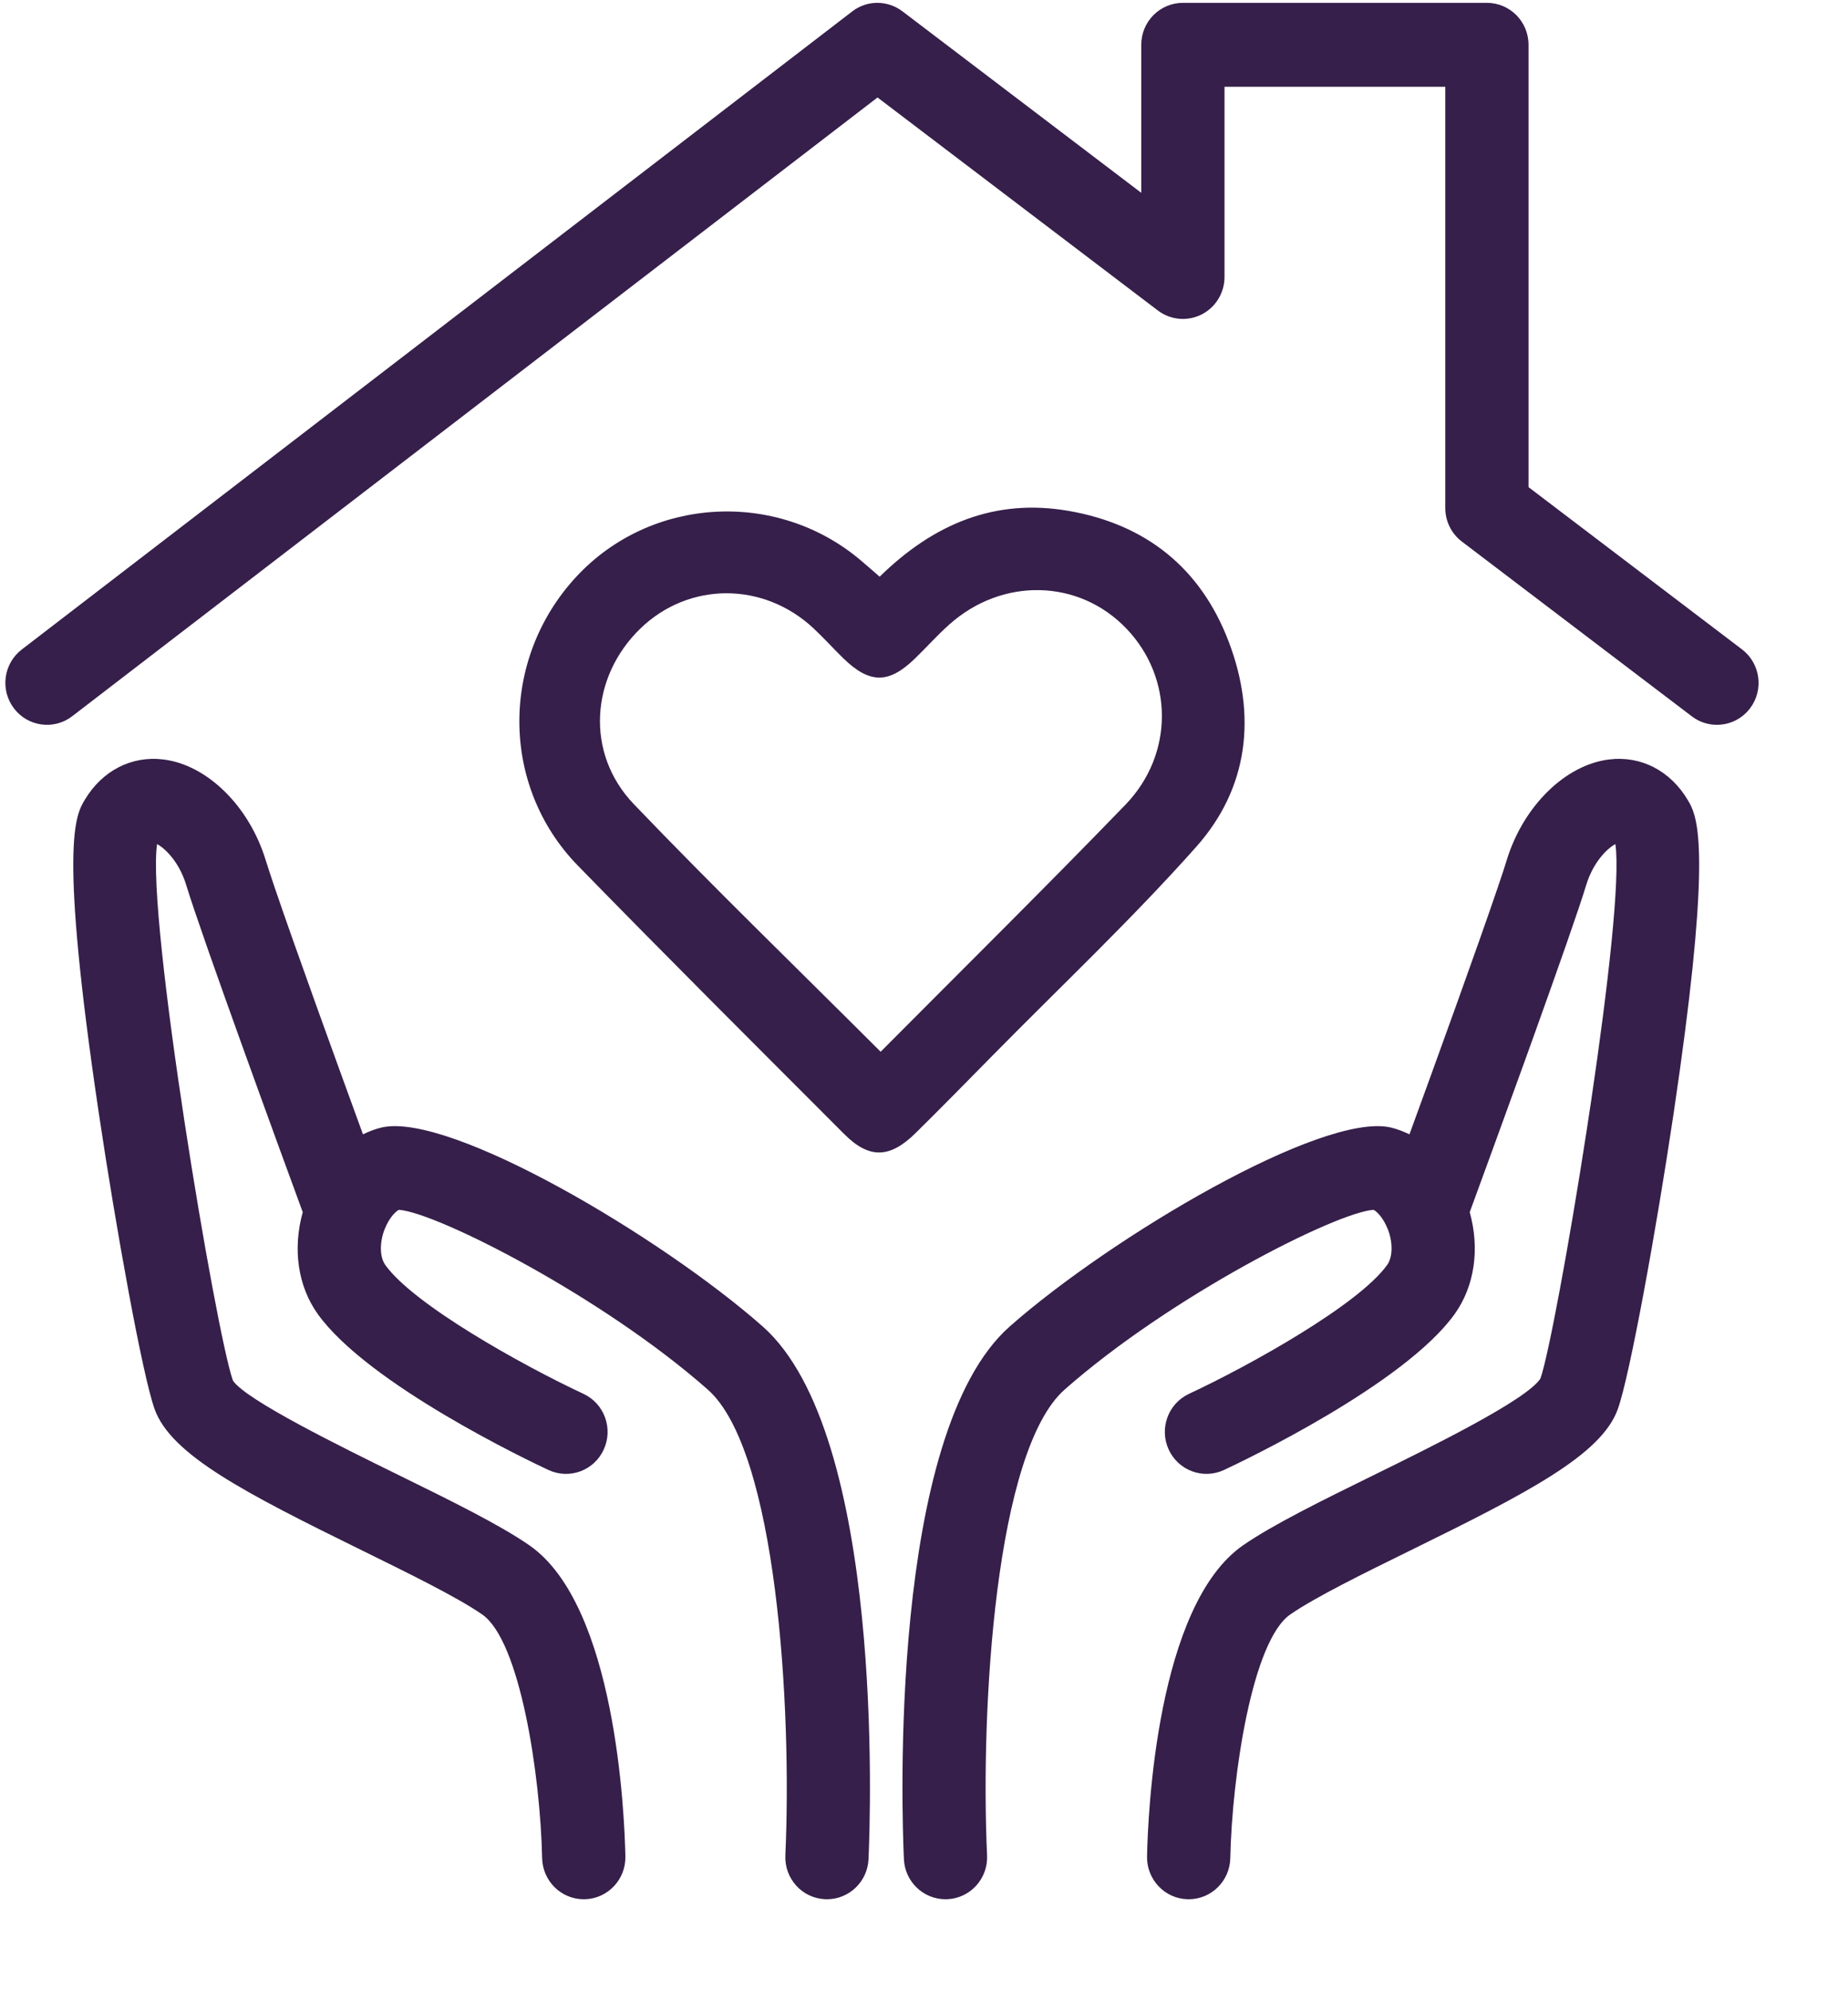 <?xml version="1.0" encoding="utf-8" ?>
<svg xmlns="http://www.w3.org/2000/svg" xmlns:xlink="http://www.w3.org/1999/xlink" width="39" height="42">
	<path fill="#361F4A" transform="translate(0.113 0.06)" d="M3.18 15.947L3.335 15.959C4.259 16.072 5.147 16.945 5.494 18.082C5.516 18.151 5.542 18.234 5.574 18.33L5.682 18.654C6.107 19.907 6.993 22.349 7.547 23.866C7.677 23.803 7.81 23.752 7.949 23.72C9.39 23.399 13.839 26.029 15.98 27.916C18.549 30.18 18.257 38.243 18.216 39.156C18.194 39.63 17.806 40 17.339 40C17.326 40 17.312 40 17.298 39.999C16.813 39.977 16.439 39.563 16.461 39.074C16.602 35.958 16.282 30.534 14.823 29.249C12.595 27.284 9.104 25.514 8.305 25.458C8.231 25.496 8.098 25.63 8.007 25.863C8.004 25.87 8.002 25.872 8.001 25.875C7.894 26.157 7.901 26.457 8.018 26.621C8.616 27.458 10.901 28.733 12.201 29.34C12.641 29.545 12.832 30.071 12.628 30.515C12.425 30.959 11.904 31.151 11.462 30.946C11.075 30.766 7.654 29.141 6.592 27.655C6.171 27.065 6.061 26.279 6.276 25.508C5.828 24.289 4.159 19.73 3.815 18.602C3.666 18.114 3.366 17.831 3.202 17.744C2.975 19.304 4.446 28.071 4.803 29.06C5.07 29.467 7.092 30.46 8.3 31.053C9.394 31.59 10.427 32.097 11.058 32.534C12.887 33.8 13.067 38.223 13.085 39.097C13.095 39.586 12.71 39.99 12.225 40C12.219 40 12.213 40 12.206 40C11.73 40 11.339 39.616 11.328 39.133C11.292 37.388 10.864 34.547 10.063 33.993C9.539 33.63 8.518 33.129 7.531 32.644C5.042 31.423 3.498 30.625 3.151 29.665C2.896 28.959 2.335 25.861 1.971 23.411C1.126 17.734 1.483 17.135 1.674 16.814C2.042 16.196 2.662 15.876 3.335 15.959L3.18 15.947ZM33.845 15.959C34.518 15.876 35.137 16.196 35.505 16.814C35.52 16.839 35.536 16.866 35.553 16.897L35.577 16.947C35.764 17.347 35.954 18.402 35.209 23.411C34.845 25.861 34.283 28.959 34.028 29.665C33.681 30.625 32.138 31.423 29.649 32.644C28.661 33.129 27.641 33.63 27.117 33.993C26.315 34.547 25.888 37.388 25.851 39.133C25.841 39.616 25.45 40 24.973 40C24.967 40 24.961 40 24.955 40C24.47 39.99 24.085 39.586 24.094 39.097C24.112 38.223 24.293 33.8 26.121 32.534C26.753 32.097 27.786 31.59 28.879 31.053C30.087 30.46 32.109 29.467 32.396 29.017C32.561 28.554 32.997 26.222 33.373 23.777L33.474 23.109C33.82 20.769 34.084 18.472 33.978 17.744C33.813 17.831 33.514 18.114 33.364 18.602C33.206 19.123 32.764 20.374 32.292 21.69L32.054 22.351C31.577 23.671 31.11 24.945 30.904 25.508C31.119 26.28 31.008 27.065 30.588 27.654C29.525 29.141 26.104 30.766 25.717 30.946C25.277 31.151 24.755 30.958 24.551 30.515C24.347 30.071 24.539 29.545 24.979 29.34C26.279 28.733 28.563 27.458 29.162 26.62C29.278 26.457 29.286 26.157 29.179 25.876C29.174 25.866 29.173 25.864 29.172 25.861C29.081 25.63 28.948 25.496 28.875 25.458C28.075 25.514 24.585 27.284 22.356 29.249C20.895 30.536 20.576 35.959 20.718 39.074C20.741 39.562 20.366 39.977 19.882 39.999C19.867 40 19.854 40 19.84 40C19.374 40 18.985 39.63 18.963 39.156C18.922 38.243 18.63 30.18 21.199 27.916C23.34 26.03 27.782 23.4 29.23 23.72C29.369 23.752 29.503 23.804 29.632 23.866C30.186 22.349 31.072 19.907 31.497 18.654L31.606 18.33C31.637 18.234 31.664 18.151 31.685 18.082C32.033 16.945 32.92 16.072 33.845 15.959ZM18.451 12.104C19.594 10.985 20.888 10.449 22.434 10.715C24.068 10.997 25.228 11.921 25.819 13.478C26.41 15.033 26.237 16.561 25.132 17.802C23.768 19.335 22.269 20.747 20.828 22.21C20.291 22.755 19.755 23.302 19.21 23.839C18.665 24.376 18.229 24.387 17.703 23.86C15.824 21.979 13.939 20.102 12.082 18.198C10.44 16.514 10.443 13.837 12.049 12.105C13.617 10.415 16.275 10.26 18.047 11.755C18.169 11.858 18.289 11.964 18.451 12.104ZM23.661 13.201C22.66 12.152 21.043 12.11 19.92 13.113C19.665 13.34 19.437 13.598 19.191 13.835C18.642 14.366 18.242 14.364 17.688 13.829C17.472 13.619 17.271 13.393 17.05 13.188C15.991 12.204 14.423 12.211 13.403 13.196C12.346 14.218 12.236 15.828 13.261 16.899C14.945 18.657 16.696 20.35 18.472 22.124C20.211 20.375 21.943 18.666 23.635 16.917C24.67 15.847 24.651 14.237 23.661 13.201ZM31.266 0C31.752 0 32.145 0.396 32.145 0.885L32.145 10.215L36.65 13.637C37.037 13.931 37.115 14.486 36.823 14.876C36.65 15.107 36.387 15.228 36.121 15.228C35.936 15.228 35.751 15.171 35.592 15.05L30.738 11.363C30.517 11.195 30.388 10.934 30.388 10.656L30.388 1.77L25.729 1.77L25.729 5.782C25.729 6.118 25.541 6.424 25.242 6.575C24.945 6.723 24.589 6.691 24.322 6.489L18.406 1.996L1.411 15.047C1.026 15.344 0.474 15.268 0.18 14.88C-0.114 14.491 -0.04 13.936 0.346 13.64L17.871 0.182C18.183 -0.06 18.617 -0.06 18.932 0.179L23.972 4.007L23.972 0.885C23.972 0.396 24.365 0 24.851 0L31.266 0Z" fill-rule="evenodd"/>
</svg>
